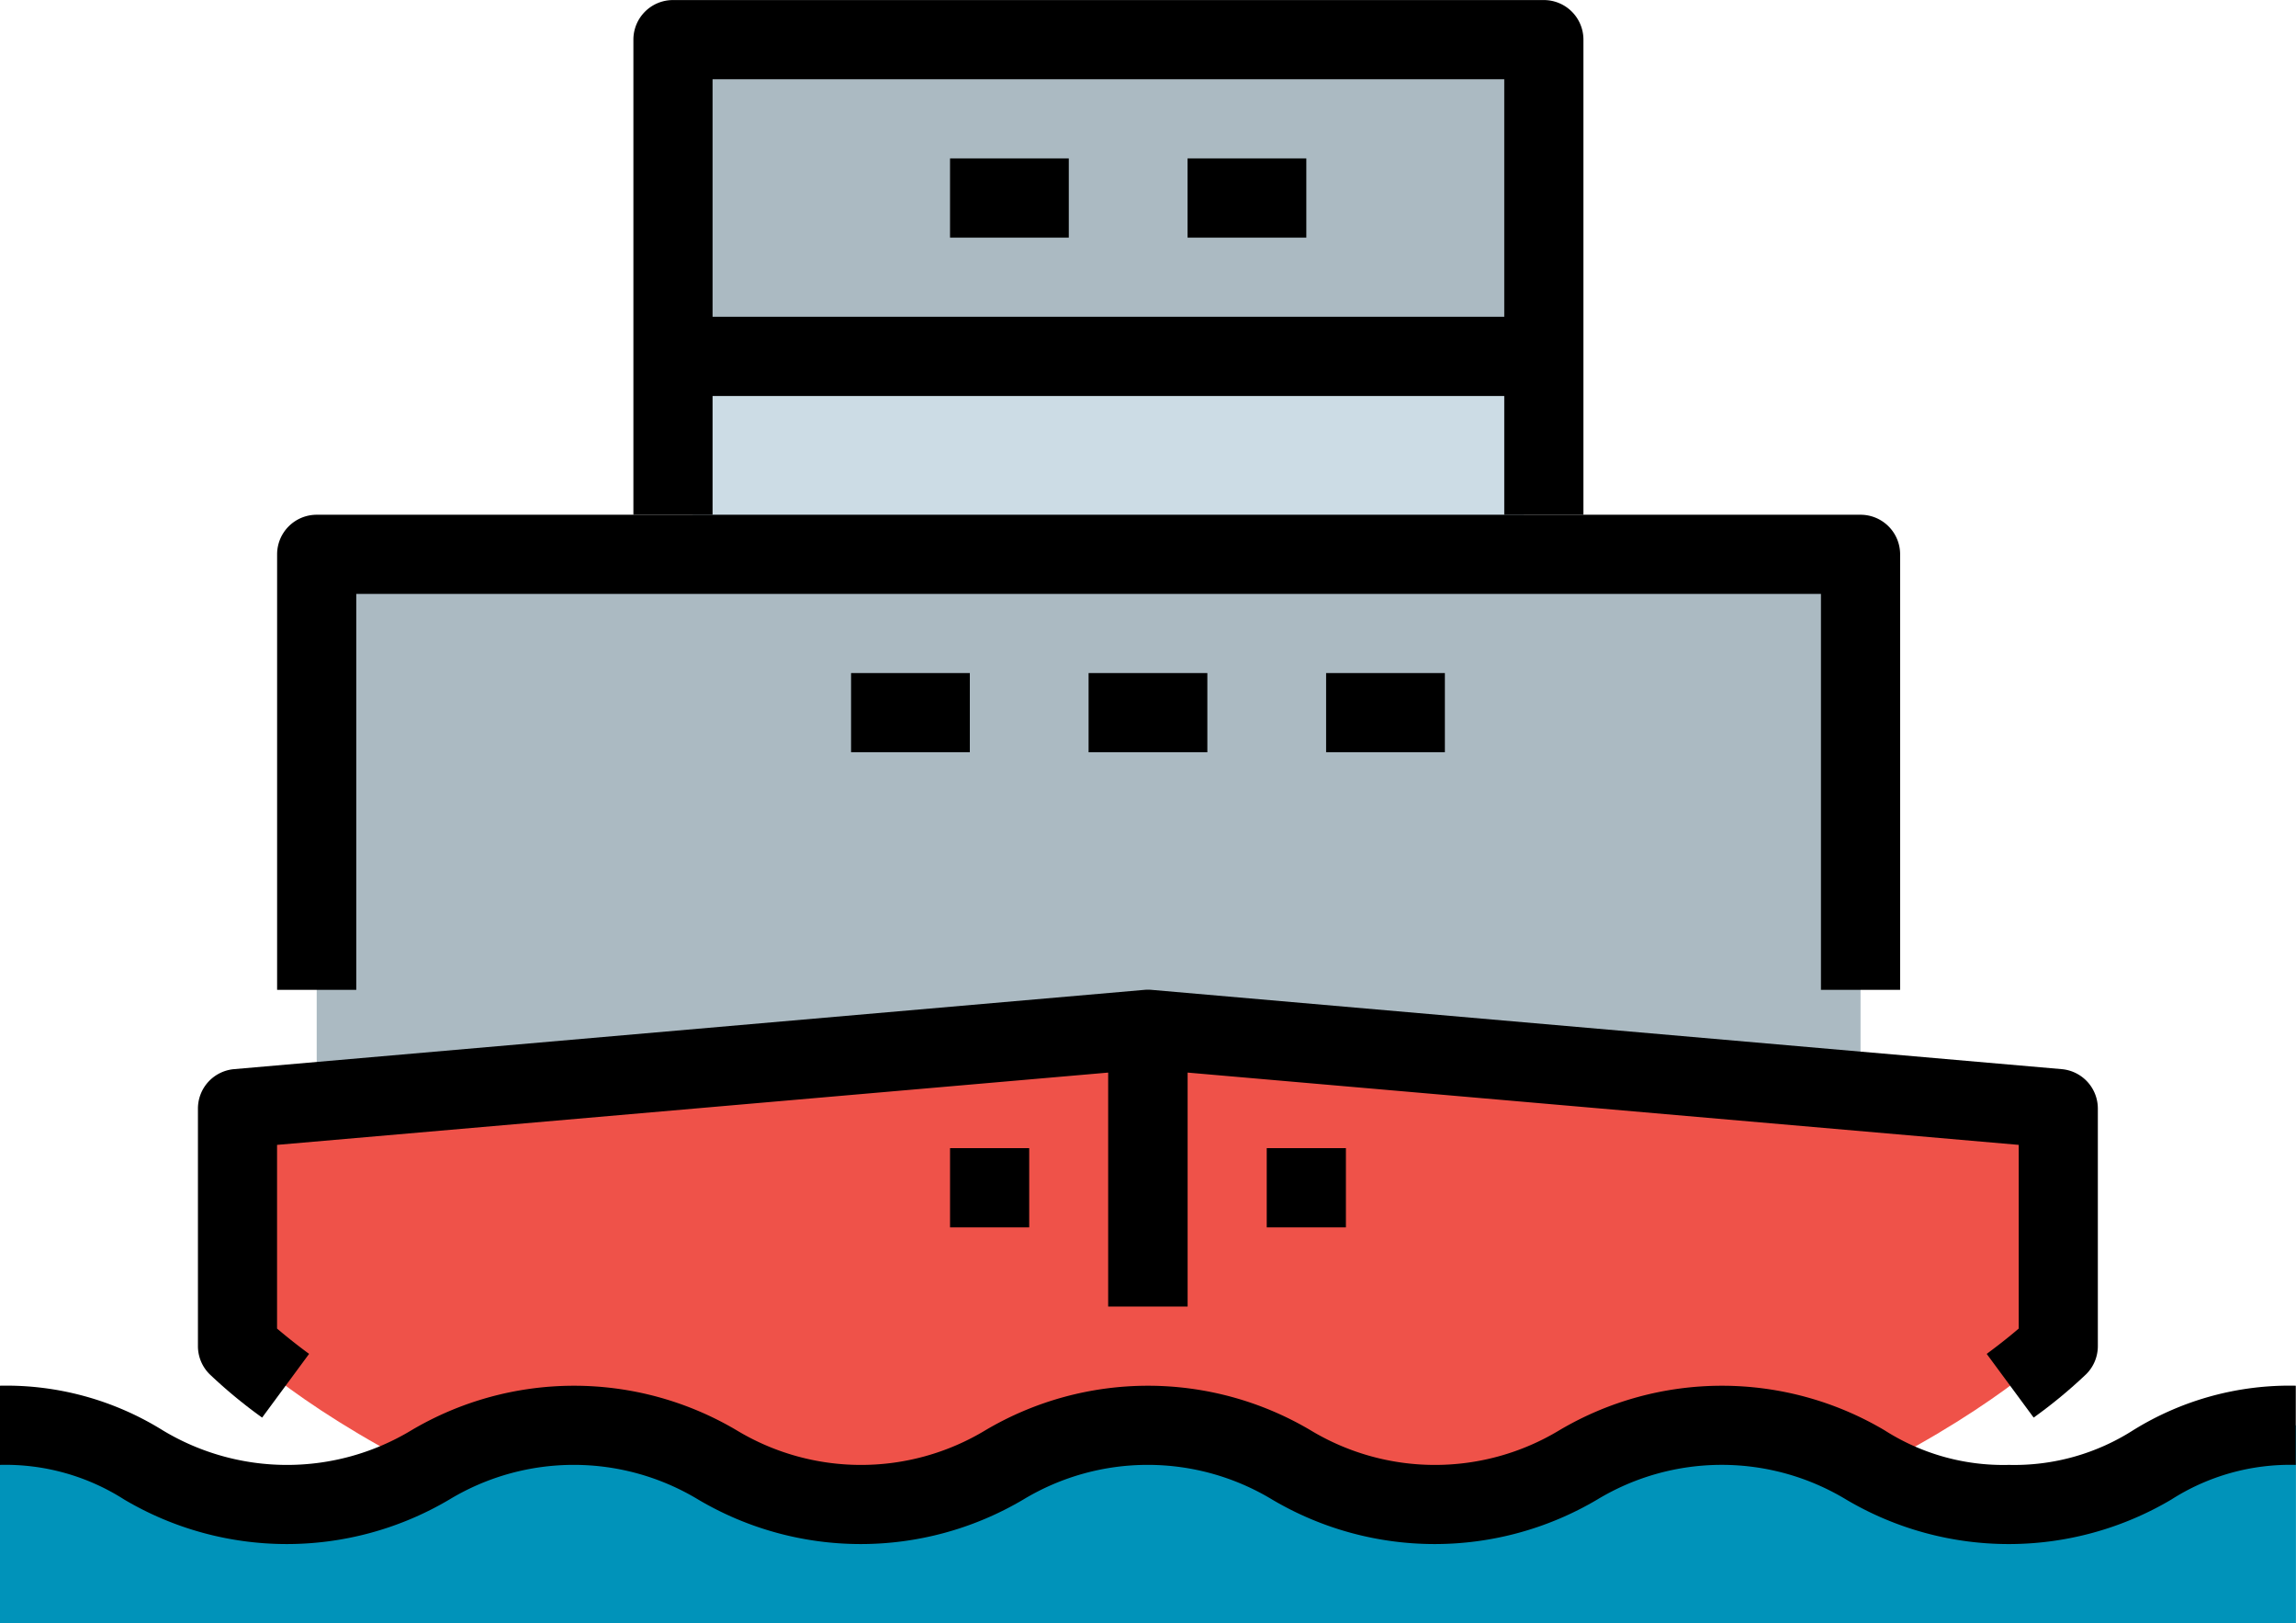 <svg xmlns="http://www.w3.org/2000/svg" width="41.991" height="29.683"><path d="M12.669 6.155h15.2v7.24h-15.2z" fill="#ccdce5"/><path d="M12.307.725h15.927v5.792H12.307zm-6.515 9.412h28.235V21.72H5.792z" fill="#abbac2"/><path d="M37.644 20.272v4.344s-5.068 5.068-16.651 5.068-16.649-5.068-16.649-5.068v-4.344l16.651-1.448z" fill="#ef5249"/><path d="M41.99 29.684H0v-3.62c2.624 0 2.624 1.448 5.249 1.448s2.624-1.448 5.251-1.448 2.624 1.448 5.249 1.448 2.622-1.448 5.251-1.448 2.624 1.448 5.249 1.448 2.619-1.448 5.244-1.448 2.624 1.448 5.249 1.448 2.624-1.448 5.248-1.448z" fill="#0093ba"/><path d="M36.741 26.788a4.033 4.033 0 01-2.275-.633 5.837 5.837 0 00-5.948 0 4.4 4.4 0 01-4.549 0 5.837 5.837 0 00-5.948 0 4.4 4.4 0 01-4.549 0 5.837 5.837 0 00-5.948 0 4.4 4.4 0 01-4.549 0 5.419 5.419 0 00-2.979-.815v1.448a4.032 4.032 0 012.275.633 5.837 5.837 0 005.948 0 4.4 4.4 0 014.549 0 5.837 5.837 0 005.948 0 4.4 4.4 0 014.549 0 5.837 5.837 0 005.948 0 4.4 4.4 0 014.55 0 5.838 5.838 0 005.949 0 4.03 4.03 0 012.275-.633V25.34a5.417 5.417 0 00-2.974.814 4.034 4.034 0 01-2.272.634z"/><path d="M3.62 20.272v4.344a.724.724 0 00.212.512 9.017 9.017 0 00.962.795l.859-1.165a10.56 10.56 0 01-.586-.463v-3.359l15.2-1.322v4.278h1.453v-4.278l15.2 1.322v3.359c-.133.114-.328.273-.586.463l.859 1.165a9.018 9.018 0 00.962-.795.724.724 0 00.212-.512v-4.344a.724.724 0 00-.661-.721l-16.648-1.45a.709.709 0 00-.125 0l-16.652 1.45a.724.724 0 00-.661.721z"/><path d="M23.167 20.996h1.448v1.448h-1.448zm-5.792 0h1.448v1.448h-1.448zM5.068 10.137v7.964h1.448v-7.24h26.787v7.24h1.448v-7.964a.724.724 0 00-.724-.724H5.792a.724.724 0 00-.724.724z"/><path d="M15.565 12.308h2.172v1.448h-2.172zm4.344 0h2.172v1.448h-2.172zm4.344 0h2.172v1.448h-2.172zm-6.878-9.411h2.172v1.448h-2.172zm4.344 0h2.172v1.448h-2.172z"/><path d="M28.959 9.413V.725a.724.724 0 00-.724-.724H12.308a.724.724 0 00-.724.724v8.688h1.448V7.241h14.479v2.172zm-15.927-3.62V1.449h14.479v4.344z"/></svg>